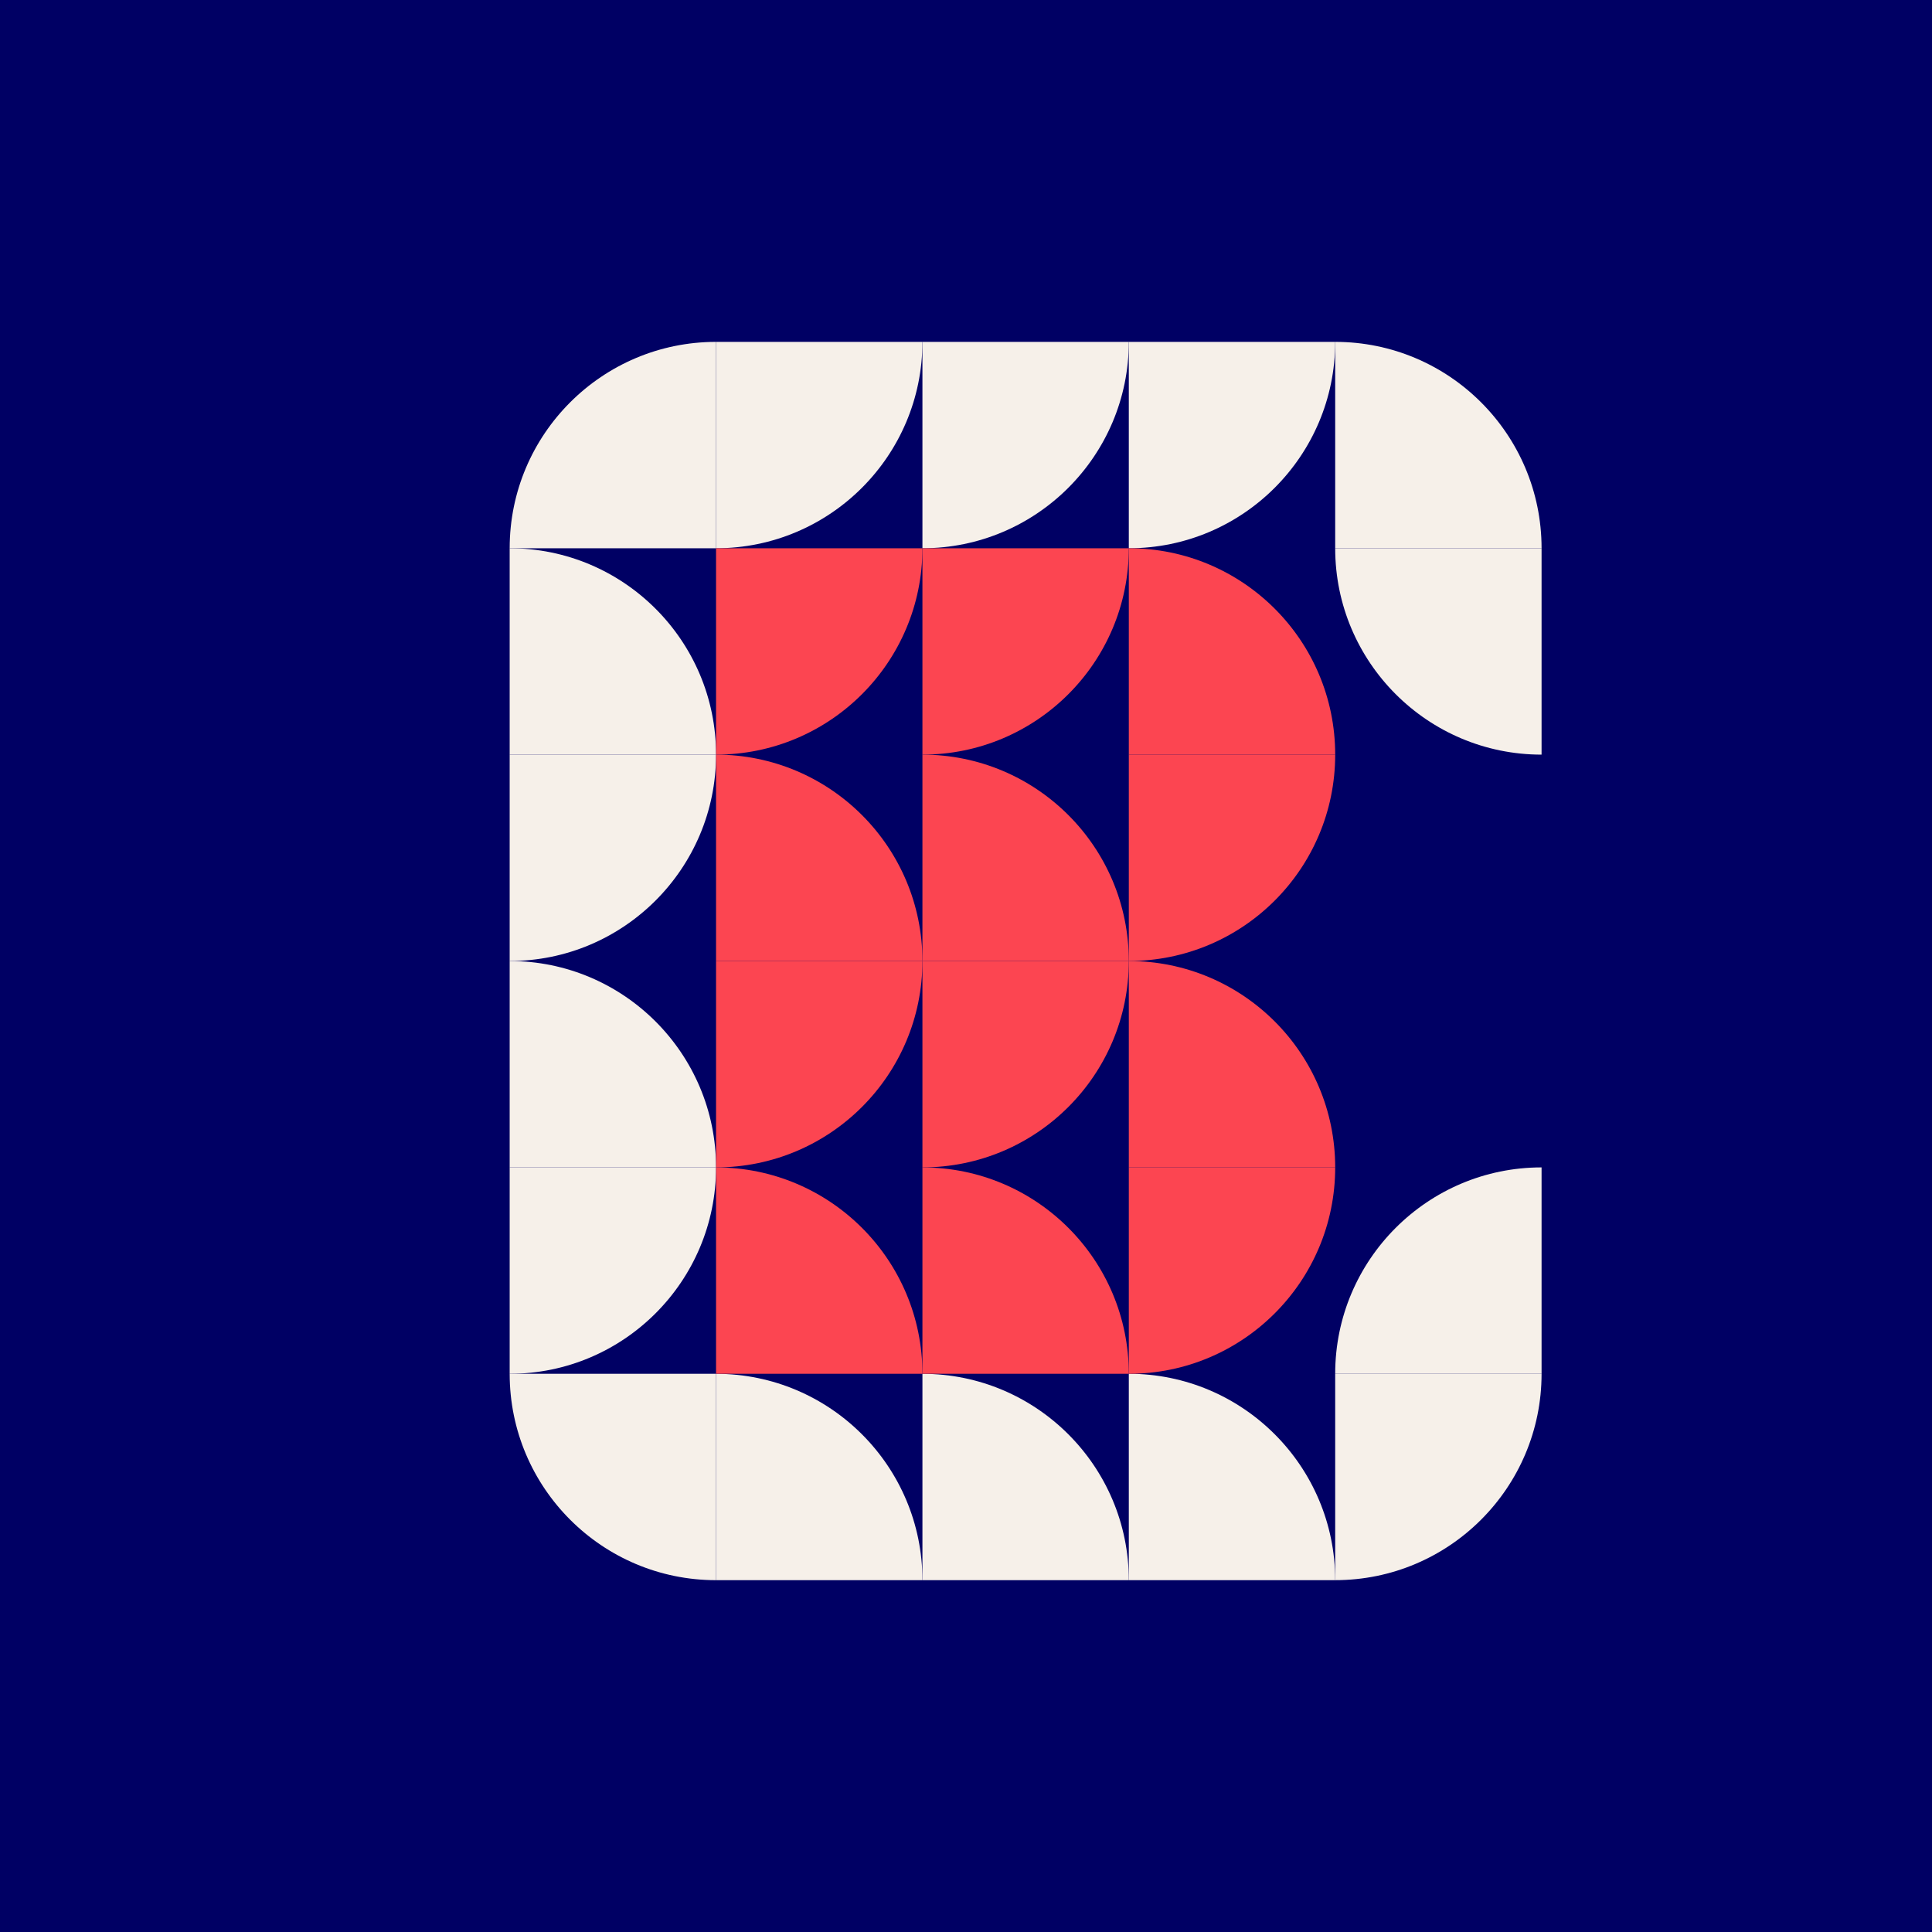 <?xml version="1.0" encoding="UTF-8"?>
<svg xmlns="http://www.w3.org/2000/svg" id="Logos" viewBox="0 0 1876 1876">
  <defs>
    <style>.cls-1{fill:#fc4551;}.cls-1,.cls-2,.cls-3{stroke-width:0px;}.cls-2{fill:#f6f0e9;}.cls-3{fill:#000064;}</style>
  </defs>
  <rect class="cls-3" x="-7.022" y="-3.679" width="1894.795" height="1881.074"></rect>
  <path class="cls-2" d="m1296.491,532.364h0c110.603,0,200.398,89.795,200.398,200.398v0h-200.398v-200.398h0Z" transform="translate(2793.379 1265.126) rotate(-180)"></path>
  <path class="cls-2" d="m1296.491,1333.956h0c110.603,0,200.398,89.795,200.398,200.398v0h-200.398v-200.398h0Z" transform="translate(2830.845 37.466) rotate(90)"></path>
  <path class="cls-2" d="m1096.093,1333.956h0c110.603,0,200.398,89.795,200.398,200.398v0h-200.398v-200.398h0Z"></path>
  <path class="cls-2" d="m494.899,1333.975h0c110.603,0,200.398,89.795,200.398,200.398v0h-200.398v-200.398h0Z" transform="translate(1190.195 2868.349) rotate(-180)"></path>
  <path class="cls-2" d="m1296.491,1133.558h0c110.603,0,200.398,89.795,200.398,200.398v0h-200.398v-200.398h0Z" transform="translate(162.932 2630.447) rotate(-90)"></path>
  <path class="cls-2" d="m1296.491,331.966h0c110.603,0,200.398,89.795,200.398,200.398v0h-200.398v-200.398h0Z"></path>
  <path class="cls-2" d="m1096.093,331.966h0c110.603,0,200.398,89.795,200.398,200.398v0h-200.398v-200.398h0Z" transform="translate(1628.457 -764.127) rotate(90)"></path>
  <path class="cls-2" d="m494.899,331.966h0c110.603,0,200.398,89.795,200.398,200.398v0h-200.398v-200.398h0Z" transform="translate(162.933 1027.263) rotate(-90)"></path>
  <path class="cls-2" d="m494.899,933.16h0c110.603,0,200.398,89.795,200.398,200.398v0h-200.398v-200.398h0Z"></path>
  <path class="cls-2" d="m494.899,532.364h0c110.603,0,200.398,89.795,200.398,200.398v0h-200.398v-200.398h0Z"></path>
  <path class="cls-2" d="m494.899,1133.577h0c110.603,0,200.398,89.795,200.398,200.398v0h-200.398v-200.398h0Z" transform="translate(1828.874 638.679) rotate(90)"></path>
  <path class="cls-2" d="m494.899,732.762h0c110.603,0,200.398,89.795,200.398,200.398v0h-200.398v-200.398h0Z" transform="translate(1428.059 237.863) rotate(90)"></path>
  <path class="cls-2" d="m695.297,331.966h0c110.603,0,200.398,89.795,200.398,200.398v0h-200.398v-200.398h0Z" transform="translate(1227.661 -363.331) rotate(90)"></path>
  <path class="cls-2" d="m695.297,1333.994h0c110.603,0,200.398,89.795,200.398,200.398v0h-200.398v-200.398h0Z"></path>
  <path class="cls-2" d="m895.694,331.966h0c110.603,0,200.398,89.795,200.398,200.398v0h-200.398v-200.398h0Z" transform="translate(1428.059 -563.729) rotate(90)"></path>
  <path class="cls-2" d="m895.694,1333.994h0c110.603,0,200.398,89.795,200.398,200.398v0h-200.398v-200.398h0Z"></path>
  <path class="cls-1" d="m1296.491,1133.558h-200.398v-200.398h0c110.677,0,200.398,89.721,200.398,200.398v0Z"></path>
  <path class="cls-1" d="m1296.491,732.762h-200.398v-200.398h0c110.677,0,200.398,89.721,200.398,200.398v0Z"></path>
  <path class="cls-1" d="m1096.093,1333.975v-200.398h200.398v0c0,110.677-89.721,200.398-200.398,200.398h-0Z"></path>
  <path class="cls-1" d="m1096.093,933.16v-200.398h200.398v0c0,110.677-89.721,200.398-200.398,200.398h-0Z"></path>
  <path class="cls-1" d="m695.297,1133.558v-200.398h200.398v0c0,110.677-89.721,200.398-200.398,200.398h-0Z"></path>
  <path class="cls-1" d="m695.297,732.762v-200.398h200.398v0c0,110.677-89.721,200.398-200.398,200.398h-0Z"></path>
  <path class="cls-1" d="m895.695,1333.975h-200.398v-200.398h0c110.677,0,200.398,89.721,200.398,200.398v0Z"></path>
  <path class="cls-1" d="m895.695,933.16h-200.398v-200.398h0c110.677,0,200.398,89.721,200.398,200.398v0Z"></path>
  <path class="cls-1" d="m895.694,1133.558v-200.398h200.398v0c0,110.677-89.721,200.398-200.398,200.398h-0Z"></path>
  <path class="cls-1" d="m895.694,732.762v-200.398h200.398v0c0,110.677-89.721,200.398-200.398,200.398h-0Z"></path>
  <path class="cls-1" d="m1096.092,1333.975h-200.398v-200.398h0c110.677,0,200.398,89.721,200.398,200.398v0Z"></path>
  <path class="cls-1" d="m1096.092,933.16h-200.398v-200.398h0c110.677,0,200.398,89.721,200.398,200.398v0Z"></path>
</svg>
